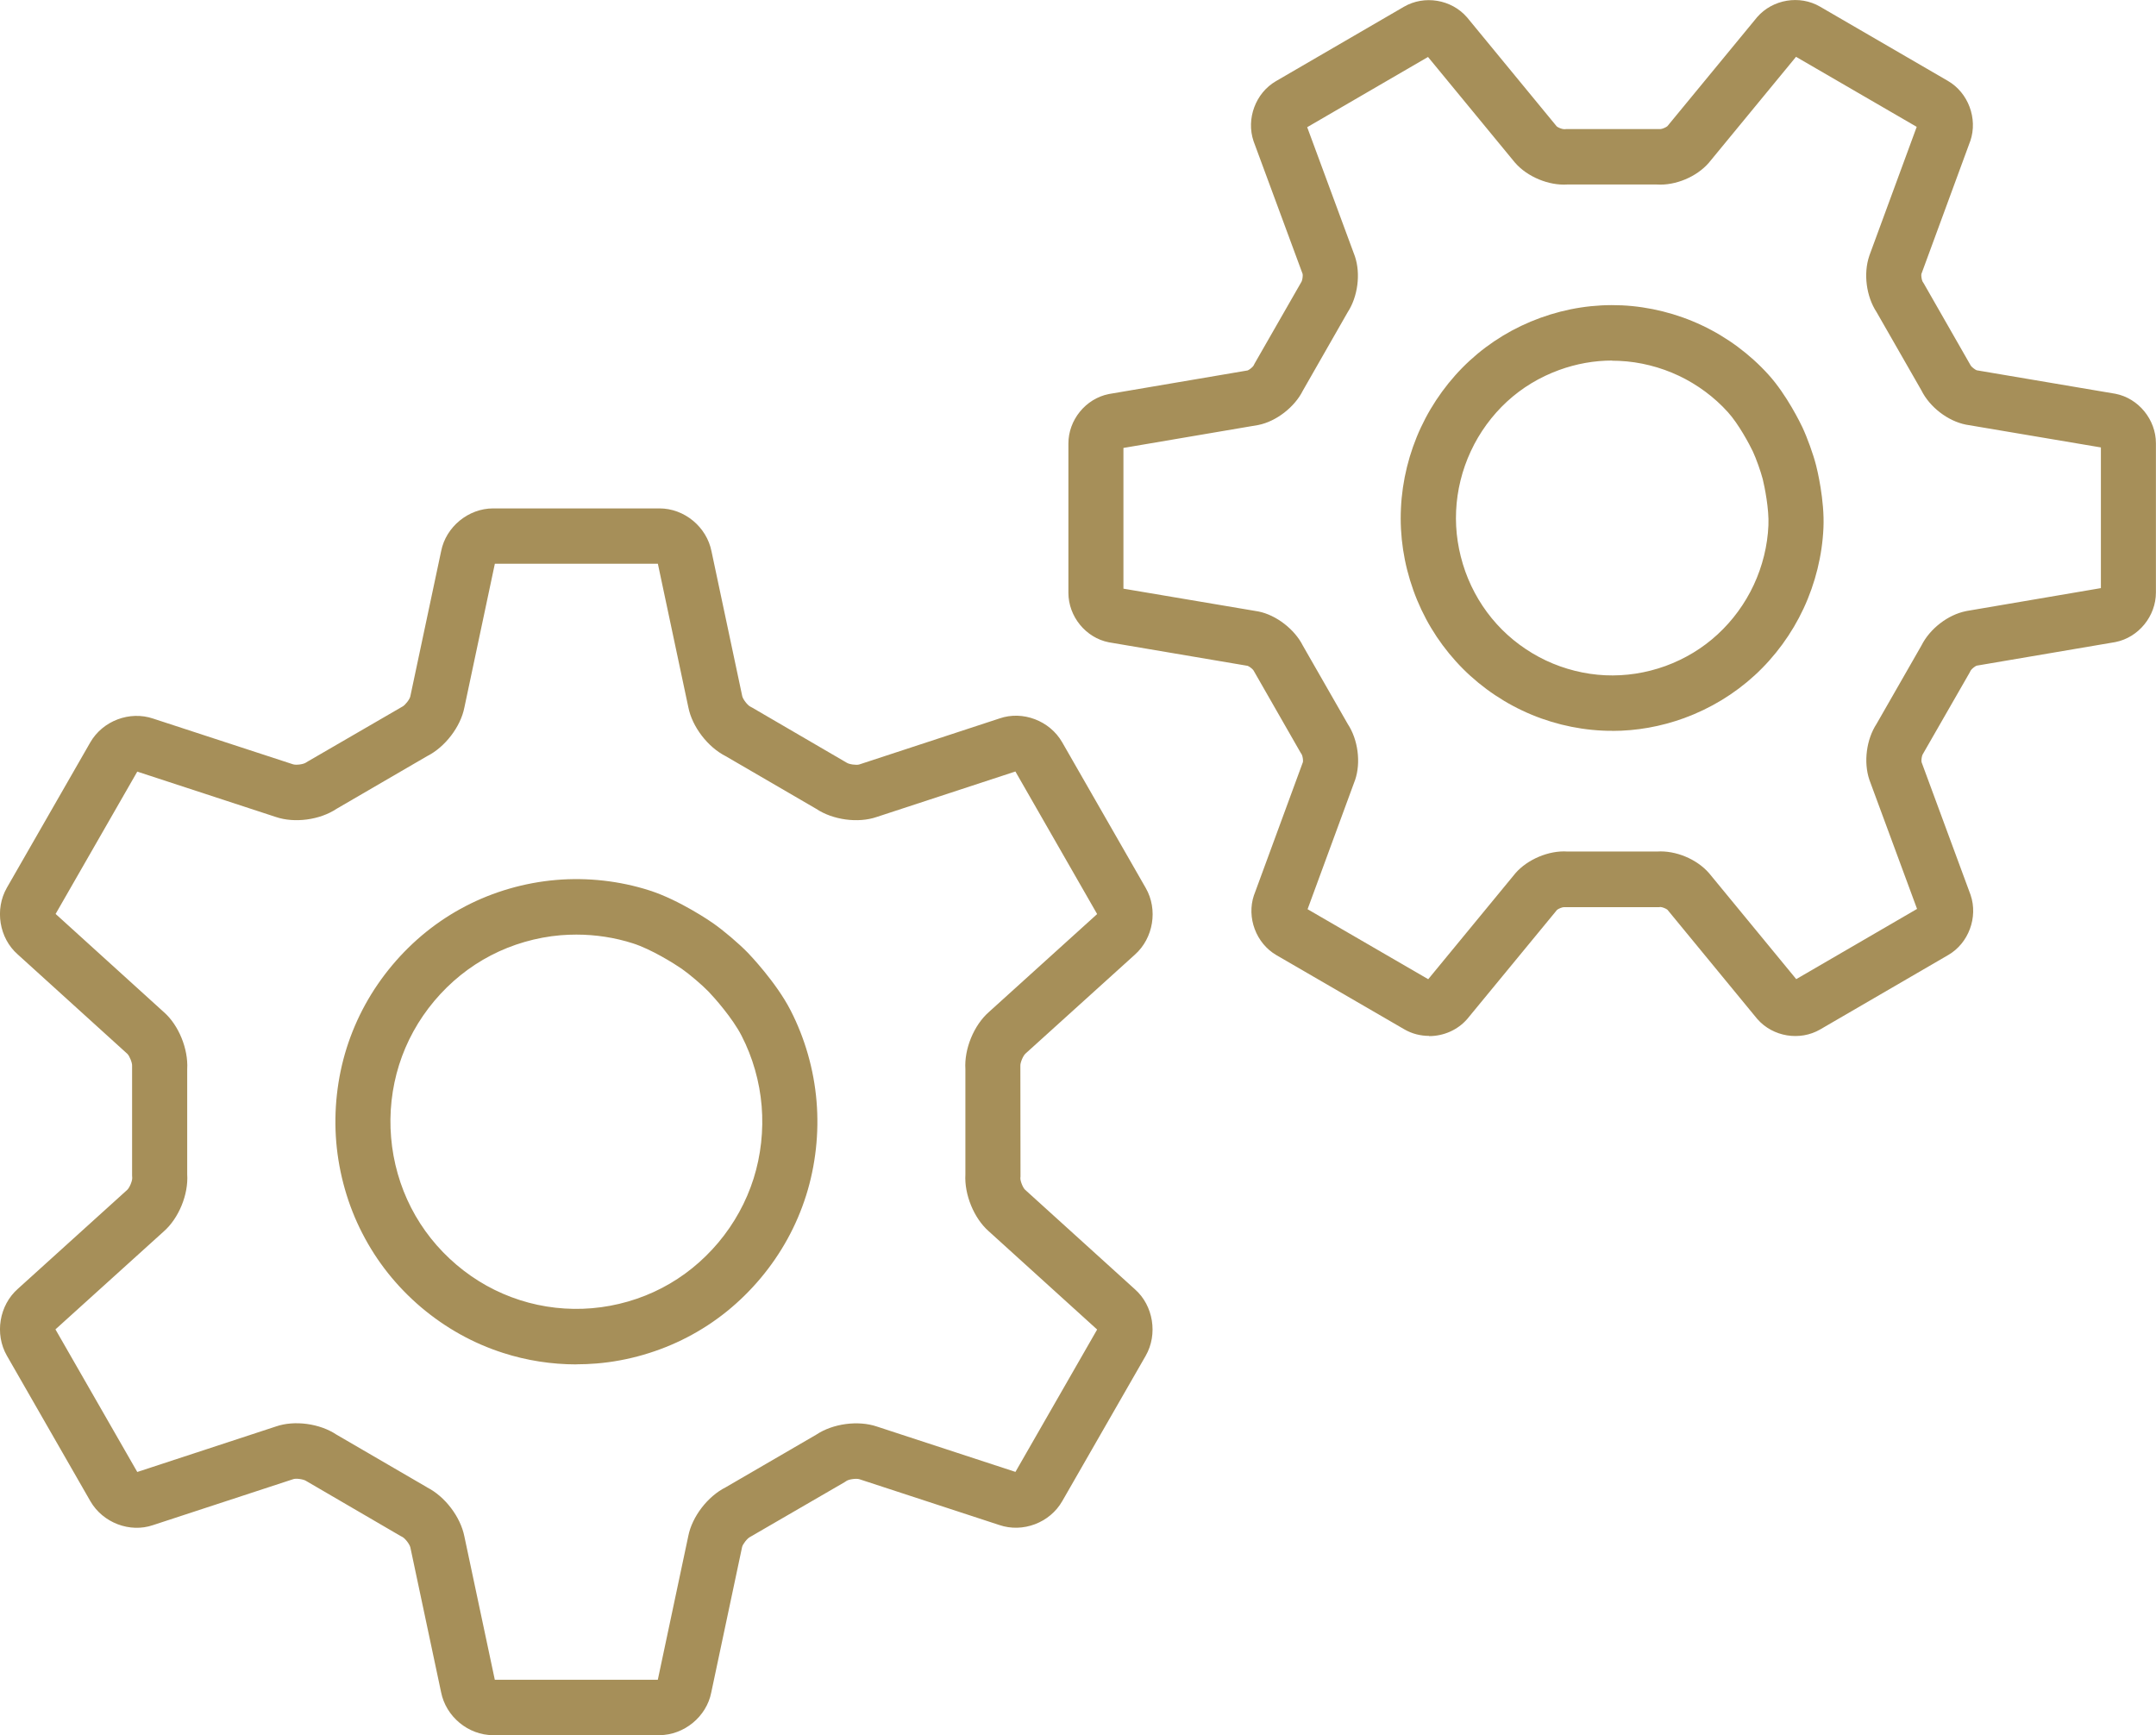 <svg width="82" height="66" viewBox="0 0 82 66" fill="none" xmlns="http://www.w3.org/2000/svg">
<g id="icons" clip-path="url(#clip0_206_3466)">
<path id="Vector" d="M18.755 66C17.811 66 16.96 65.297 16.776 64.365L15.608 58.861C15.581 58.735 15.405 58.512 15.304 58.461L15.224 58.418L11.637 56.327C11.544 56.265 11.269 56.225 11.16 56.26L5.821 58.01C4.941 58.313 3.912 57.924 3.437 57.1L0.261 51.564C-0.211 50.74 -0.029 49.647 0.68 49.022L4.837 45.26C4.931 45.174 5.035 44.914 5.029 44.801L5.024 44.71V40.583V40.538C5.032 40.425 4.925 40.162 4.843 40.084L0.669 36.298C-0.029 35.684 -0.211 34.591 0.261 33.767L3.432 28.241C3.904 27.417 4.933 27.028 5.829 27.334L11.144 29.071C11.267 29.111 11.544 29.071 11.637 29.006L11.715 28.958L15.307 26.875C15.408 26.824 15.581 26.604 15.605 26.491L16.779 20.96C16.96 20.042 17.811 19.338 18.755 19.338H25.083C26.027 19.338 26.877 20.039 27.061 20.971L28.229 26.475C28.256 26.601 28.432 26.824 28.533 26.875L28.613 26.918L32.2 29.009C32.293 29.073 32.571 29.111 32.677 29.079L38.019 27.326C38.899 27.022 39.928 27.412 40.4 28.236L43.576 33.775C44.048 34.596 43.869 35.684 43.163 36.312L39 40.078C38.907 40.164 38.8 40.428 38.808 40.54V40.632L38.813 44.758L38.808 44.804C38.8 44.916 38.904 45.179 38.989 45.255L43.165 49.04C43.864 49.655 44.045 50.751 43.573 51.572L40.4 57.1C39.928 57.924 38.899 58.313 38.003 58.005L32.688 56.265C32.568 56.227 32.291 56.265 32.195 56.329L32.117 56.38L28.523 58.464C28.421 58.515 28.248 58.735 28.224 58.845L27.051 64.378C26.872 65.294 26.021 65.997 25.077 66H18.749H18.755ZM25.005 63.946C25.005 63.946 25.005 63.952 25.005 63.954V63.946ZM16.24 56.574C16.92 56.917 17.512 57.691 17.661 58.437L18.819 63.892H25.019L26.179 58.421C26.323 57.688 26.917 56.915 27.597 56.574L31.043 54.571C31.677 54.147 32.64 54.018 33.355 54.262L38.621 55.986L41.728 50.571L37.6 46.828C37.043 46.337 36.672 45.435 36.717 44.669V40.664C36.669 39.899 37.04 38.994 37.611 38.494L41.728 34.768L38.619 29.345L33.341 31.076C32.64 31.318 31.677 31.189 31.043 30.765L27.6 28.762C26.92 28.418 26.325 27.645 26.179 26.899L25.021 21.443H18.821L17.661 26.915C17.517 27.648 16.923 28.421 16.243 28.762L12.8 30.765C12.165 31.189 11.203 31.318 10.488 31.074L5.221 29.35L2.115 34.763L6.24 38.505C6.797 38.996 7.165 39.901 7.12 40.664V44.667C7.171 45.432 6.8 46.337 6.229 46.839L2.109 50.565L5.221 55.989L10.499 54.257C11.2 54.015 12.163 54.144 12.797 54.568L16.24 56.571V56.574ZM38.664 56.002H38.667C38.667 56.002 38.667 56.002 38.664 56.002ZM41.771 50.614C41.771 50.614 41.773 50.616 41.776 50.619L41.771 50.614ZM2.064 34.72L2.069 34.725C2.069 34.725 2.067 34.722 2.064 34.72ZM5.171 29.337C5.171 29.337 5.171 29.337 5.173 29.337H5.171ZM25.011 21.398C25.011 21.398 25.011 21.398 25.011 21.4V21.398ZM21.923 51.897C20.979 51.897 20.027 51.749 19.139 51.462C17.997 51.097 16.947 50.511 16.013 49.722C15.077 48.925 14.328 47.98 13.779 46.908C13.232 45.848 12.891 44.648 12.789 43.445C12.688 42.245 12.824 41.007 13.184 39.864C13.549 38.712 14.131 37.654 14.915 36.717C15.704 35.777 16.643 35.02 17.707 34.467C18.763 33.917 19.952 33.573 21.147 33.471C22.344 33.369 23.573 33.506 24.707 33.871C25.848 34.236 27.064 35.074 27.115 35.112C27.517 35.391 28.101 35.888 28.445 36.242C28.488 36.288 29.515 37.353 30.067 38.427C30.613 39.488 30.957 40.688 31.056 41.891C31.157 43.093 31.019 44.331 30.659 45.472C30.296 46.621 29.715 47.679 28.928 48.619C28.141 49.556 27.203 50.313 26.136 50.866C25.077 51.416 23.888 51.763 22.693 51.862C22.437 51.883 22.179 51.894 21.92 51.894L21.923 51.897ZM21.923 35.549C21.723 35.549 21.525 35.557 21.325 35.573C20.403 35.651 19.483 35.917 18.669 36.341C17.848 36.768 17.125 37.351 16.515 38.076C15.909 38.8 15.459 39.617 15.179 40.503C14.901 41.383 14.795 42.339 14.875 43.265C14.952 44.197 15.216 45.12 15.637 45.939C16.061 46.764 16.64 47.494 17.363 48.109C18.08 48.718 18.893 49.169 19.773 49.451C20.648 49.733 21.595 49.84 22.517 49.76C23.44 49.682 24.36 49.416 25.173 48.992C25.995 48.565 26.717 47.98 27.325 47.258C27.931 46.533 28.381 45.714 28.661 44.831C28.939 43.95 29.045 42.994 28.968 42.068C28.891 41.139 28.627 40.215 28.205 39.397C27.867 38.736 27.181 37.958 26.944 37.713C26.696 37.458 26.221 37.053 25.928 36.849C25.648 36.655 24.771 36.105 24.072 35.882C23.387 35.662 22.653 35.549 21.923 35.549Z" fill="#A68F59"/>
<path id="Vector_2" d="M54.352 39.402C54.027 39.402 53.701 39.321 53.411 39.152L48.547 36.331C47.773 35.882 47.405 34.9 47.693 34.048L47.704 34.022L49.555 28.985C49.568 28.921 49.544 28.757 49.509 28.695L49.464 28.625L47.675 25.5C47.645 25.449 47.52 25.35 47.451 25.326L42.173 24.431C41.296 24.26 40.635 23.449 40.635 22.549V16.874C40.632 15.974 41.293 15.164 42.168 14.989L42.195 14.984L47.453 14.09C47.512 14.068 47.643 13.966 47.677 13.907L47.715 13.832L49.504 10.71C49.533 10.656 49.557 10.495 49.544 10.422L47.677 5.37C47.389 4.518 47.755 3.536 48.528 3.087L53.4 0.255C54.173 -0.193 55.2 -0.024 55.789 0.652L55.808 0.674L59.208 4.808C59.256 4.851 59.408 4.913 59.48 4.913H59.525L59.563 4.91H63.101H63.149C63.208 4.91 63.36 4.849 63.416 4.8L66.832 0.65C67.421 -0.027 68.448 -0.199 69.221 0.252L74.085 3.077C74.859 3.525 75.227 4.508 74.939 5.359L74.928 5.386L73.077 10.422C73.064 10.484 73.088 10.65 73.123 10.712L73.168 10.782L74.955 13.907C74.987 13.958 75.112 14.057 75.179 14.084L80.459 14.978C81.336 15.15 81.997 15.961 81.997 16.86V22.536C81.997 23.435 81.339 24.246 80.461 24.421L80.435 24.426L75.176 25.32C75.117 25.342 74.987 25.444 74.952 25.505L74.915 25.578L73.123 28.7C73.093 28.754 73.069 28.912 73.083 28.988L74.949 34.043C75.237 34.894 74.872 35.877 74.099 36.325L69.227 39.157C68.453 39.606 67.427 39.437 66.837 38.76L66.819 38.739L63.419 34.604C63.371 34.561 63.219 34.499 63.149 34.499L63.104 34.505H63.067H59.531H59.485C59.427 34.502 59.275 34.561 59.219 34.609L55.803 38.76C55.435 39.184 54.896 39.41 54.355 39.41L54.352 39.402ZM49.731 34.583L54.32 37.246L57.64 33.211C58.096 32.687 58.912 32.341 59.611 32.389H63.027C63.733 32.343 64.533 32.676 64.997 33.208L65.016 33.23L68.317 37.243L72.912 34.572L71.099 29.662C70.872 28.993 70.984 28.126 71.373 27.532L73.08 24.552C73.397 23.916 74.085 23.382 74.776 23.245L74.803 23.239L79.904 22.37V17.019L74.771 16.152C74.08 16.015 73.392 15.483 73.077 14.847L71.371 11.869C70.981 11.276 70.867 10.409 71.093 9.74L71.101 9.714L72.899 4.825L68.309 2.161L64.989 6.196C64.525 6.728 63.723 7.064 63.019 7.018H59.603C58.907 7.064 58.088 6.723 57.632 6.199L57.613 6.178L54.312 2.167L49.717 4.838L51.531 9.748C51.757 10.417 51.643 11.284 51.256 11.877L49.552 14.858C49.24 15.486 48.536 16.031 47.859 16.165L47.832 16.17L42.728 17.038V22.391L47.861 23.258C48.539 23.392 49.243 23.938 49.555 24.563L51.261 27.541C51.651 28.134 51.765 29.001 51.539 29.669L51.528 29.696L49.731 34.585V34.583ZM61.317 27.798C61.195 27.798 61.072 27.798 60.949 27.79C59.904 27.742 58.851 27.479 57.899 27.028C56.947 26.579 56.072 25.932 55.371 25.154C54.664 24.372 54.117 23.465 53.755 22.453C53.392 21.435 53.232 20.386 53.283 19.33C53.331 18.283 53.592 17.223 54.04 16.262C54.485 15.306 55.128 14.425 55.899 13.716C56.677 13.002 57.581 12.455 58.584 12.09C59.595 11.724 60.637 11.566 61.685 11.614C62.725 11.663 63.781 11.926 64.733 12.377C65.685 12.825 66.56 13.475 67.261 14.251C67.96 15.021 68.493 16.13 68.552 16.254C68.736 16.646 68.965 17.279 69.072 17.701C69.107 17.832 69.4 19.03 69.352 20.074C69.307 21.121 69.045 22.182 68.597 23.143C68.152 24.101 67.507 24.982 66.736 25.688C65.96 26.399 65.056 26.947 64.053 27.315C63.165 27.637 62.248 27.801 61.32 27.801L61.317 27.798ZM61.317 13.714C60.635 13.714 59.957 13.835 59.299 14.074C58.557 14.345 57.888 14.748 57.315 15.276C56.747 15.8 56.269 16.452 55.941 17.161C55.608 17.873 55.416 18.657 55.381 19.43C55.344 20.208 55.464 20.984 55.731 21.739C56 22.485 56.403 23.159 56.925 23.736C57.443 24.311 58.091 24.789 58.795 25.122C59.499 25.454 60.28 25.65 61.051 25.685C61.827 25.72 62.597 25.602 63.341 25.334C64.085 25.062 64.755 24.657 65.325 24.131C65.896 23.607 66.371 22.958 66.701 22.249C67.032 21.54 67.227 20.756 67.259 19.983C67.288 19.363 67.112 18.503 67.043 18.224C66.968 17.934 66.792 17.438 66.664 17.166C66.541 16.909 66.131 16.133 65.717 15.676C65.2 15.102 64.552 14.624 63.848 14.291C63.141 13.958 62.363 13.762 61.595 13.727C61.504 13.722 61.413 13.722 61.32 13.722L61.317 13.714Z" fill="#A68F59"/>
</g>
<defs>
<clipPath id="clip0_206_3466">
<rect width="82" height="66" fill="white"/>
</clipPath>
</defs>
</svg>
